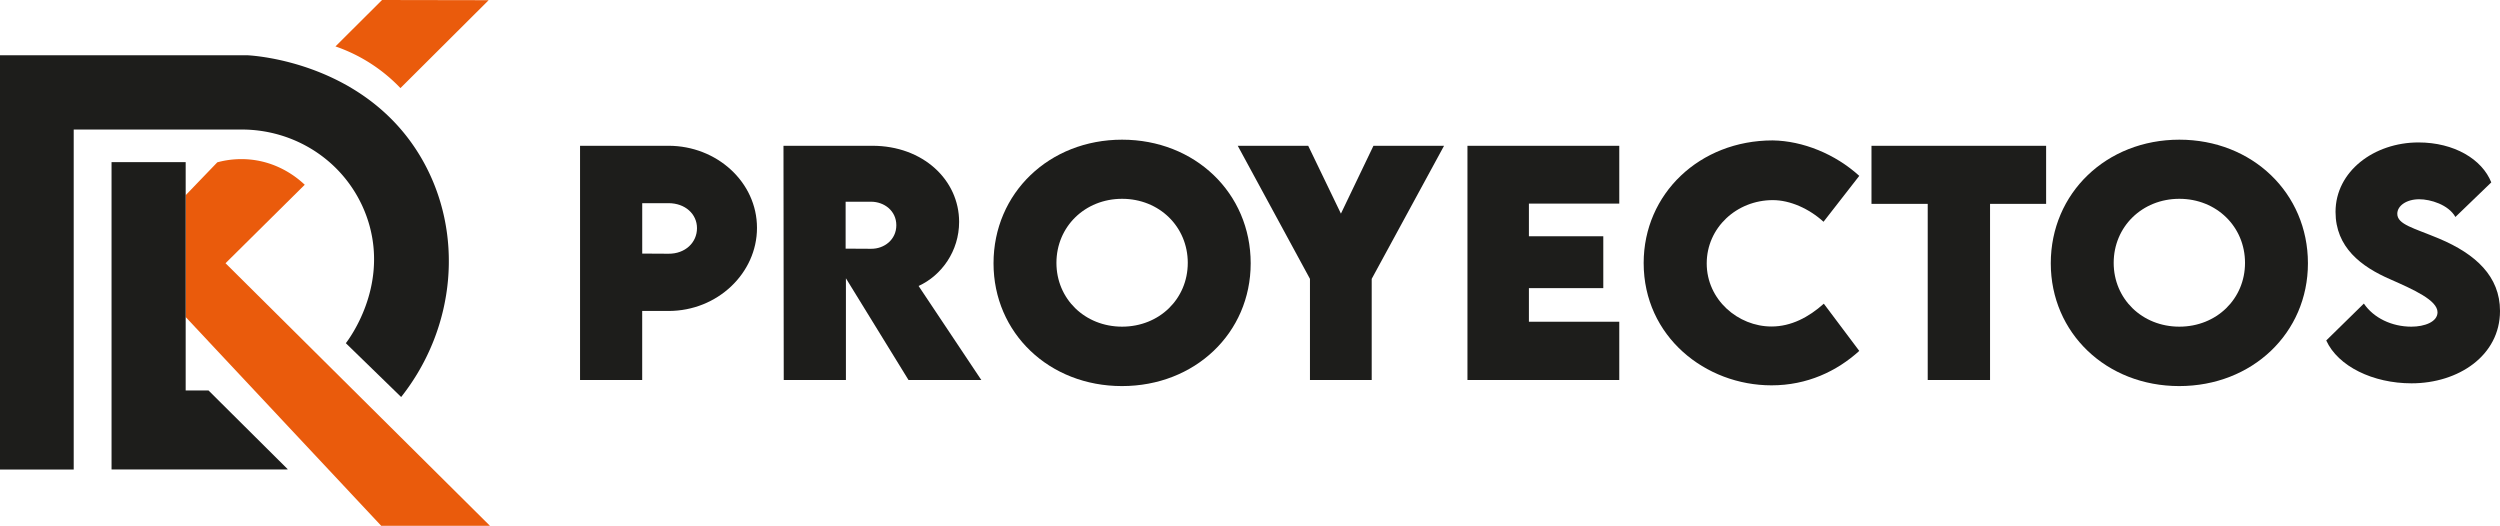 <?xml version="1.0" encoding="UTF-8"?> <svg xmlns="http://www.w3.org/2000/svg" viewBox="0 0 4578.92 962.97"><g id="Capa_2" data-name="Capa 2"><g id="Capa_1-2" data-name="Capa 1"><path d="M0,859.92V101.22H453c13.77.64,218.57,13.55,320.07,190.62,77.16,134.63,62.35,307.88-38.31,435.3l-101.3-98.56c8.37-11.05,74-100.85,43.81-213.55a238.44,238.44,0,0,0-31.36-69.59c-44.86-68-121.59-108.19-203.07-108.19H135V859.93Z" style="fill:#1d1d1b"></path><path d="M340.08,580.67,698.19,963H897.34L413.06,482.11l145.1-143.73c-12.06-11.39-43.53-38-91.71-45.17a167.86,167.86,0,0,0-68.45,4.1l-57.92,60.16Z" style="fill:#ea5b0c"></path><path d="M204.3,297H340.08V715.17h41.84L527.19,859.6c-.67.08-1.37.15-2.09.2-1.52.11-3,.13-4.31.11H204.31Z" style="fill:#1d1d1b"></path><path d="M614.41,85,699.76,0,895,.35l-161.56,161A299.06,299.06,0,0,0,614.41,85Z" style="fill:#ea5b0c"></path><path d="M1062.39,267h162.09c88.34,0,162,66.52,162,150.34,0,82.76-72.11,152.21-162,152.21h-48.25V696H1062.39Zm214.2,150.88c0-26.08-21.82-45.77-52.15-45.77h-48.16v92.33l48.16.27c30.6.27,52.15-20.49,52.15-46.83Z" style="fill:#1d1d1b"></path><path d="M1664,696,1549.35,509.69V696H1435.48L1435,267h162.83c92.6,0,158.86,62.53,158.86,139.43,0,53.49-32.2,98.19-74.24,117.35L1797.35,696ZM1548.82,455.41l46.57.26c24.21.27,46.3-16.76,46.3-43.11,0-26.6-22.36-43.1-46.3-43.1h-46.57Z" style="fill:#1d1d1b"></path><path d="M1819.71,482.28c0-128.8,102.18-226.45,235.5-226.45s235.5,97.65,235.5,226.45c0,127.72-102.19,224.85-235.77,224.85C1921.63,707.13,1819.71,610,1819.71,482.28Zm355.78-.8c0-66.26-52.16-117.35-120.28-117.35s-120.28,51.09-120.28,117.35c0,66,52.16,116.82,120.28,116.82s120.27-50.83,120.27-116.82Z" style="fill:#1d1d1b"></path><path d="M2399.28,510.75,2267,267h129.06L2456,391.28,2515.57,267h129.32L2512.37,510.75V696H2399.28Z" style="fill:#1d1d1b"></path><path d="M2800.3,372.92v59.87h136.24v95H2800.3v61.46h165.51V696H2687.74V267h278.07V372.92Z" style="fill:#1d1d1b"></path><path d="M3010.48,481.75c0-126.92,102.71-224.58,236.29-224.58,55.35.8,114.69,25,158.6,64.93l-65.46,84.08c-26.35-24-61.2-39.65-92.87-39.65-66,0-121.07,50.3-121.07,116,0,66.53,57.47,115.49,118.68,115.49,35.92,0,68.12-17,95.79-41.78l64.93,86.48c-41,37.26-95.53,63.07-160.72,63.07C3123.61,705.81,3010.48,616.4,3010.48,481.75Z" style="fill:#1d1d1b"></path><path d="M3747.62,373.45H3644.9V696H3530.75V373.45h-103V267H3747.6Z" style="fill:#1d1d1b"></path><path d="M3756.14,482.28c0-128.8,102.18-226.45,235.5-226.45s235.49,97.65,235.49,226.45c0,127.72-102.18,224.85-235.76,224.85C3858.05,707.13,3756.14,610,3756.14,482.28Zm355.77-.8c0-66.26-52.15-117.35-120.27-117.35s-120.28,51.09-120.28,117.35c0,66,52.16,116.82,120.28,116.82s120.27-50.83,120.27-116.82Z" style="fill:#1d1d1b"></path><path d="M4260.67,623.58,4329.59,556c17.83,26.34,51.09,42.31,87,42.31,24.22,0,47.9-8.79,47.9-26.35,0-22.08-43.91-41.51-85.95-60.14-54.28-23.41-100.85-59.07-100.85-123.73,0-74.24,70.51-127.2,151.94-127.2,65.46,0,116.55,30.87,133.31,73.18l-65.71,63.33c-12.77-22.62-45.77-32.46-66.26-32.46-23.42,0-40.18,12-40.18,26.61,0,19.69,30.33,26.07,76.64,45.5,67,28.21,111.49,69.18,111.49,132.52,0,81.69-76.1,132.51-162.05,132.51C4346.35,702.08,4282.22,671,4260.67,623.58Z" style="fill:#1d1d1b"></path></g></g></svg> 